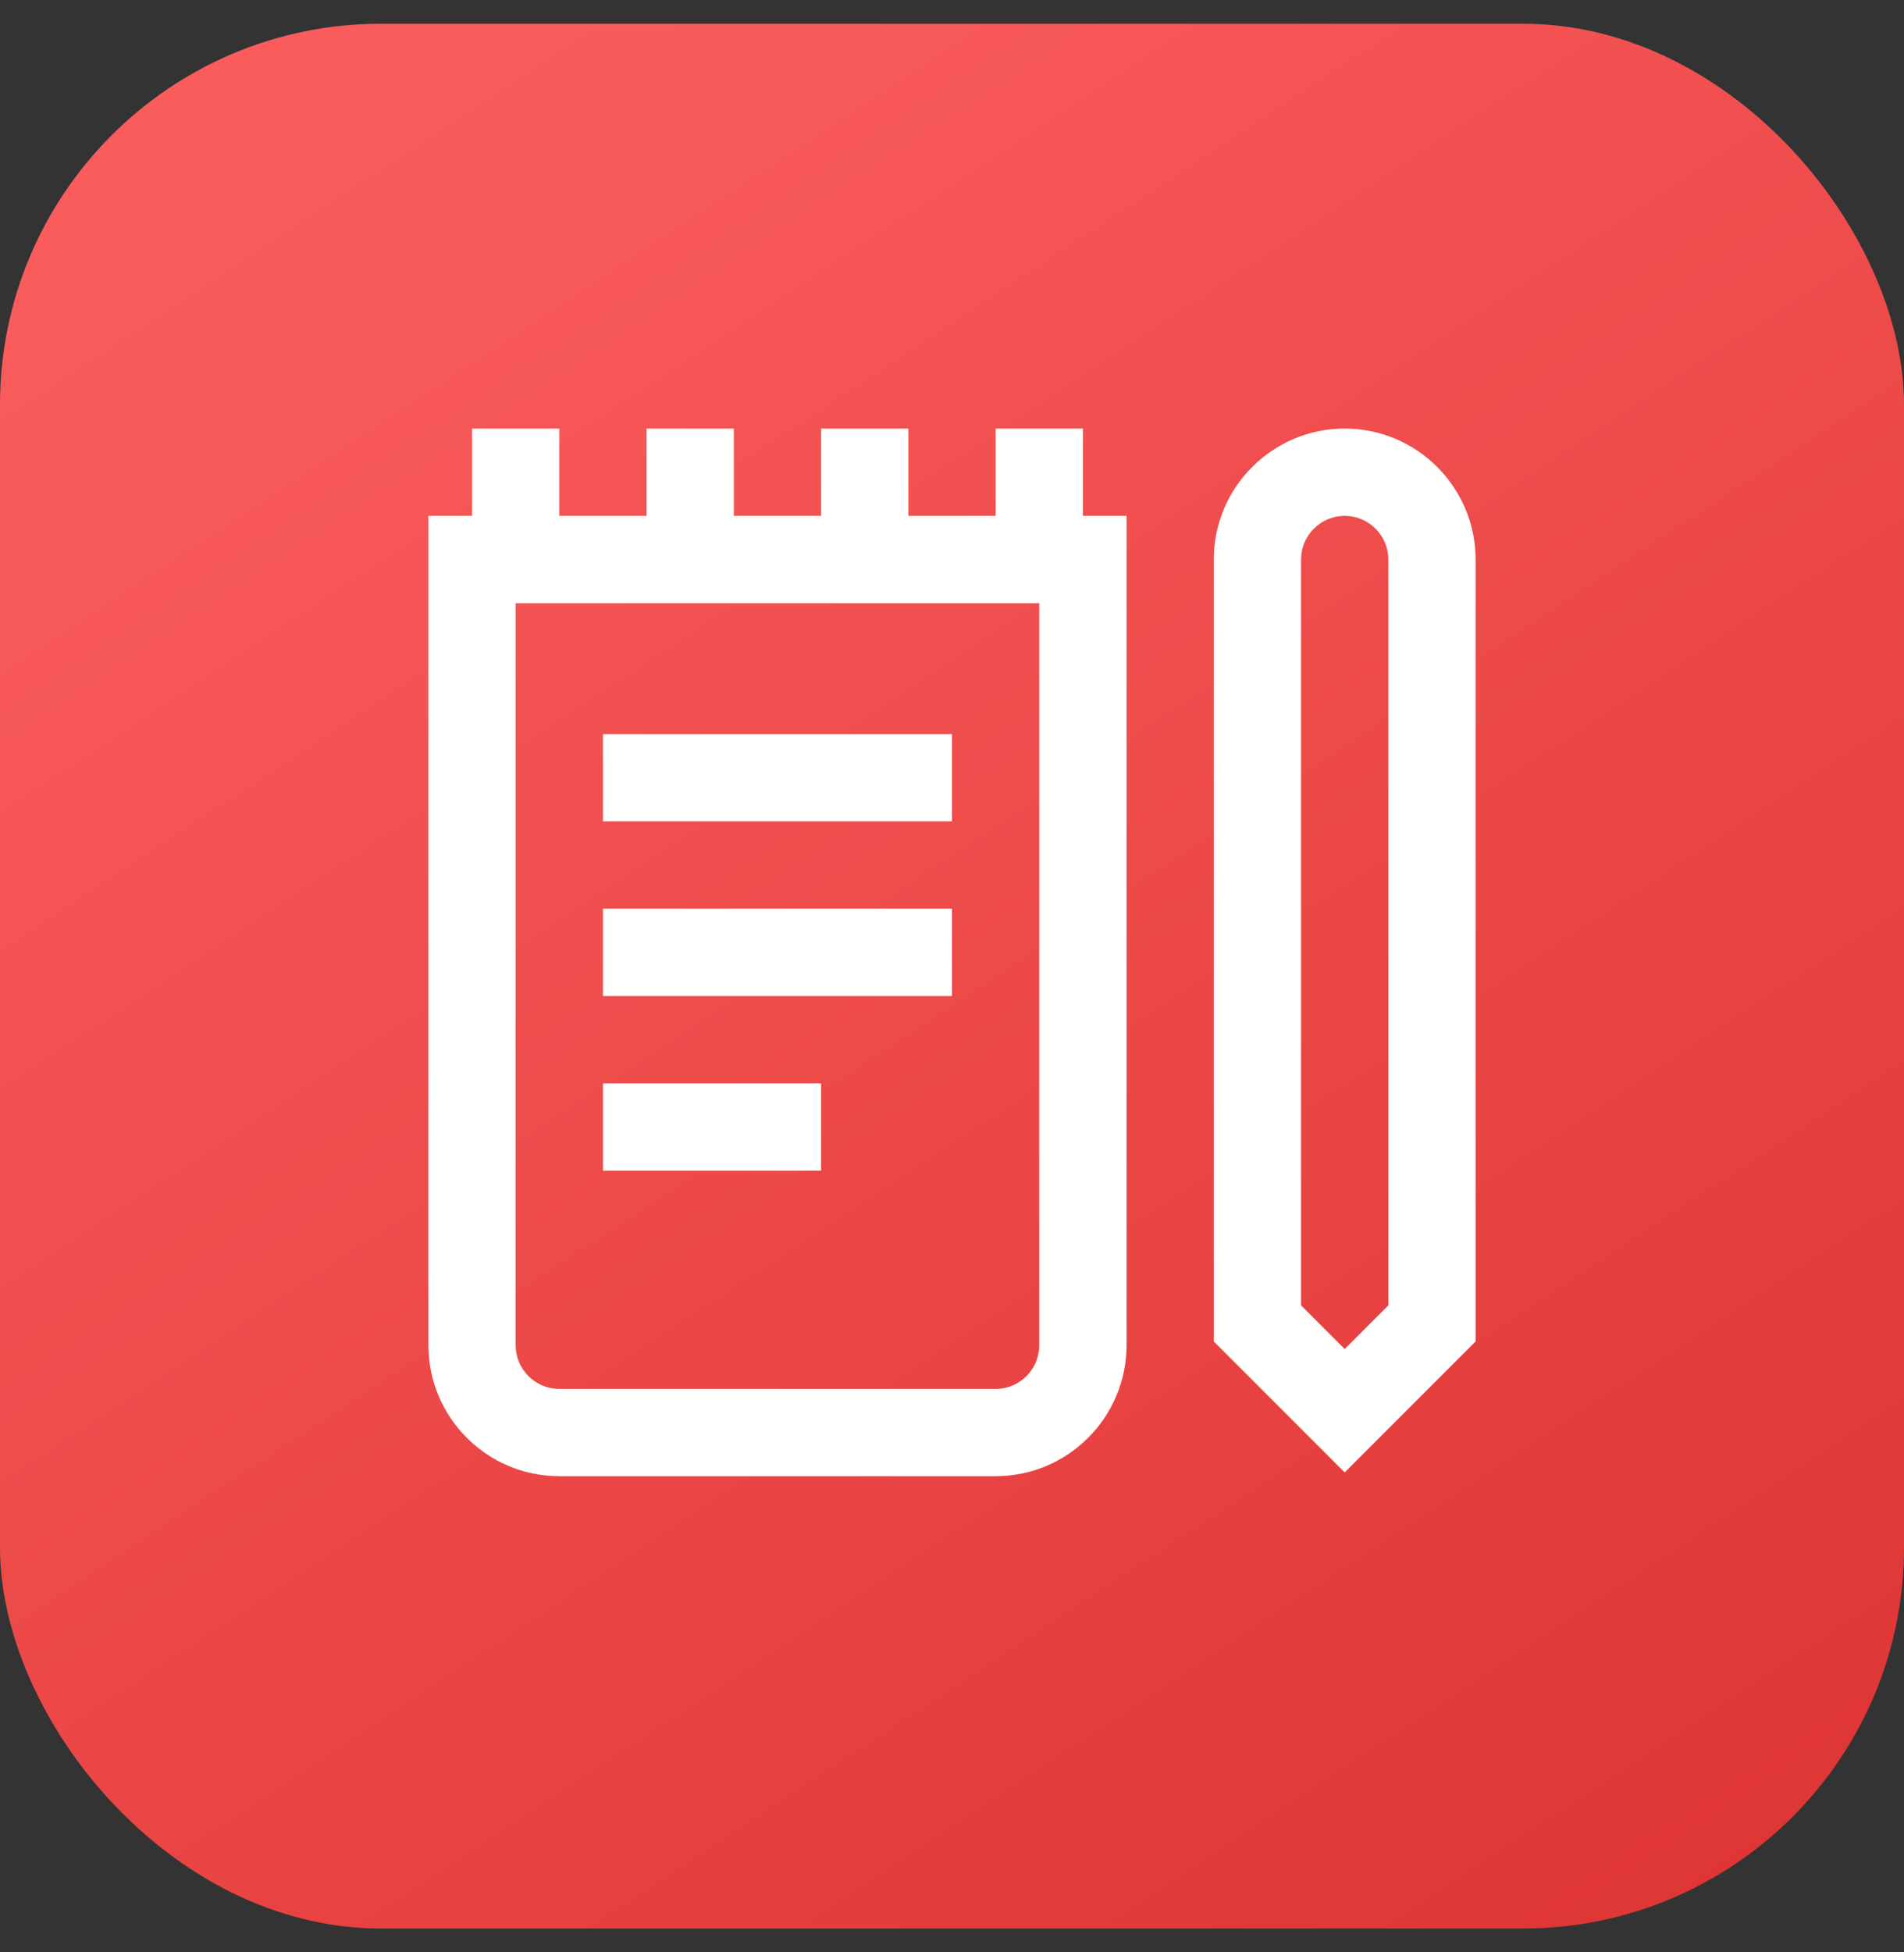 <svg width="40" height="41" viewBox="0 0 40 41" fill="none" xmlns="http://www.w3.org/2000/svg">
<rect x="0" y="0" width="40" height="41" fill="#333333" stroke="none"/>
<rect x="-5.34058e-05" y="0.499" width="40" height="40" rx="8" fill="url(#paint0_linear_92_230)"/>
<g clip-path="url(#clip0_92_230)">
<path d="M22.75 9H20.917V10.833H19.083V9H17.25V10.833H15.417V9H13.583V10.833H11.75V9H9.917V10.833H9V28.25C9 29.766 10.234 31 11.75 31H20.917C22.433 31 23.667 29.766 23.667 28.25V10.833H22.75V9ZM21.833 28.25C21.833 28.756 21.422 29.167 20.917 29.167H11.75C11.245 29.167 10.833 28.756 10.833 28.25V12.667H21.833V28.25ZM20 17.25H12.667V15.417H20V17.25ZM20 20.917H12.667V19.083H20V20.917ZM17.25 24.583H12.667V22.75H17.25V24.583ZM28.25 9C26.734 9 25.5 10.234 25.5 11.75V28.171L28.25 30.921L31 28.171V11.75C31 10.234 29.766 9 28.25 9ZM29.167 27.412L28.25 28.329L27.333 27.412V11.75C27.333 11.244 27.745 10.833 28.25 10.833C28.755 10.833 29.167 11.244 29.167 11.75V27.412Z" fill="white"/>
</g>
<defs>
<linearGradient id="paint0_linear_92_230" x1="11" y1="0.499" x2="40" y2="44.499" gradientUnits="userSpaceOnUse">
<stop stop-color="#FA5C5C"/>
<stop offset="1" stop-color="#DB3030"/>
</linearGradient>
<clipPath id="clip0_92_230">
<rect width="22" height="22" fill="white" transform="translate(9 9)"/>
</clipPath>
</defs>
</svg>
